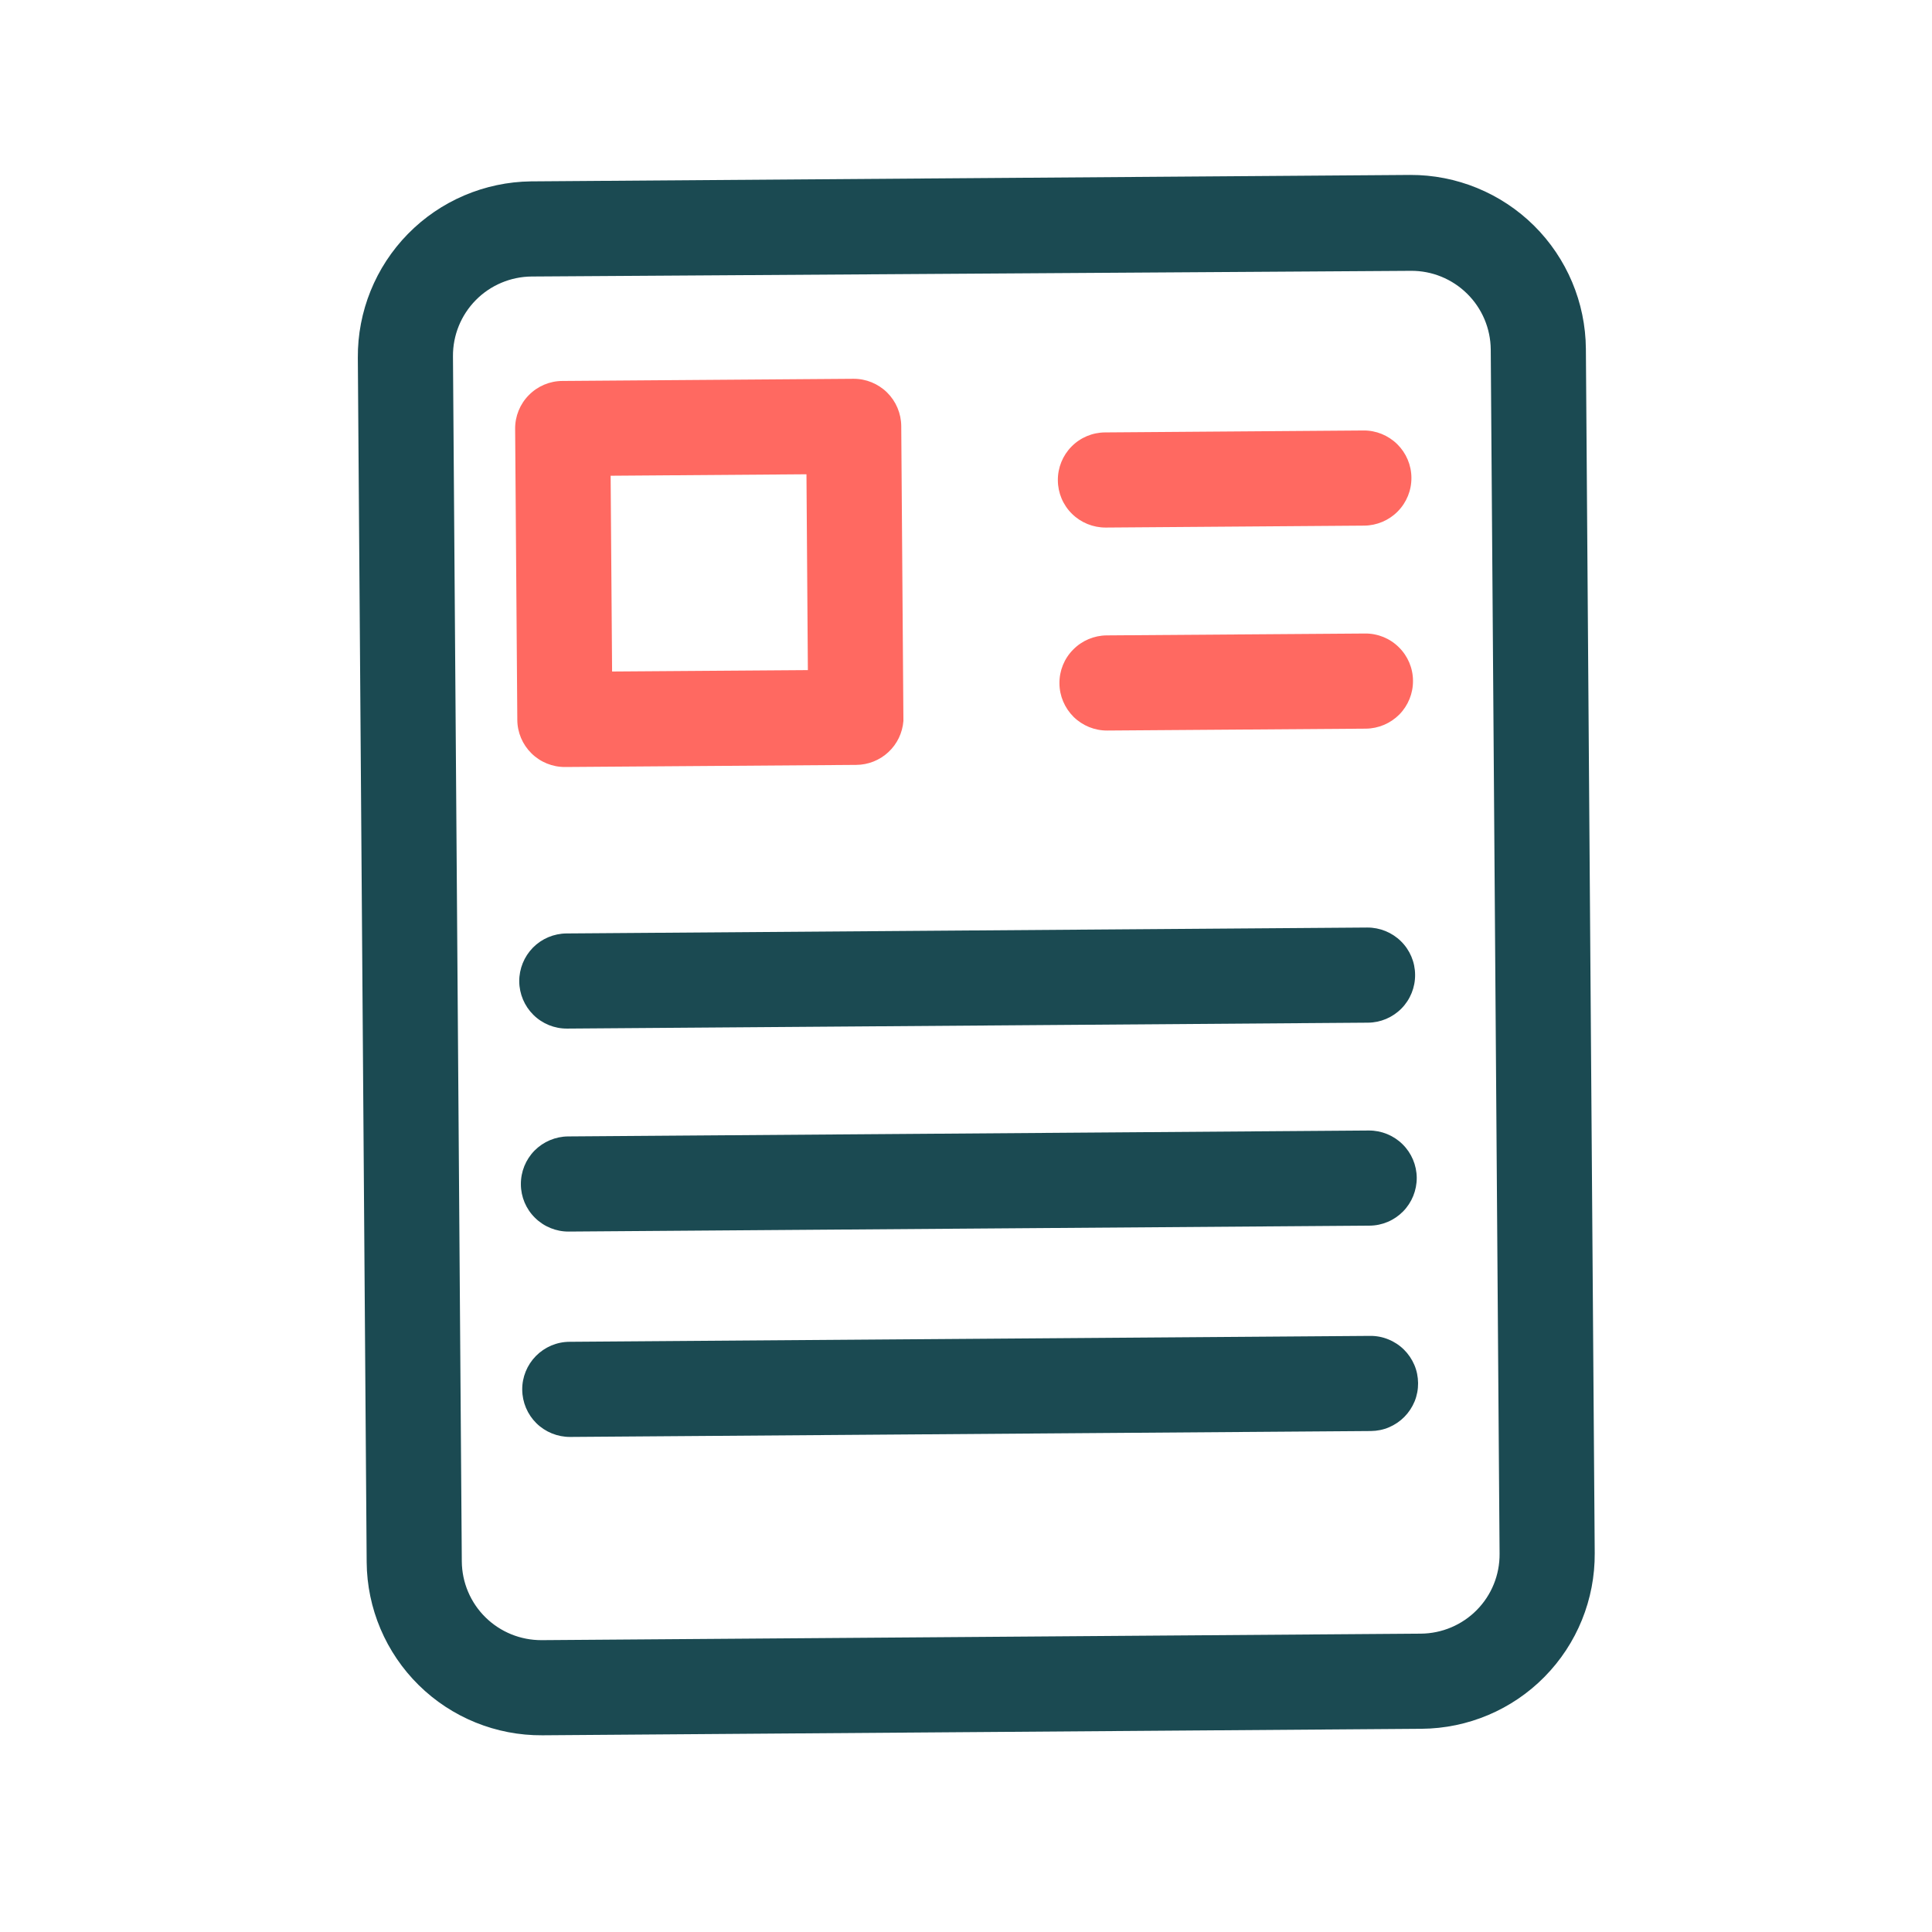 <svg xmlns="http://www.w3.org/2000/svg" width="33" height="33" viewBox="0 0 33 33" fill="none"><path d="M24.282 29.529L9.265 29.64C8.474 29.646 7.714 29.337 7.152 28.783C6.589 28.228 6.269 27.473 6.263 26.683L6.112 6.113C6.106 5.321 6.414 4.56 6.968 3.995C7.522 3.43 8.278 3.108 9.069 3.098L24.087 2.988C24.878 2.985 25.638 3.297 26.201 3.853C26.763 4.41 27.082 5.167 27.088 5.958L27.239 26.528C27.245 27.318 26.937 28.078 26.382 28.641C25.828 29.204 25.072 29.523 24.282 29.529V29.529ZM9.081 4.723C8.722 4.726 8.378 4.871 8.126 5.127C7.874 5.383 7.734 5.728 7.737 6.087L7.888 26.671C7.891 27.03 8.036 27.373 8.292 27.625C8.548 27.877 8.893 28.017 9.253 28.015L24.27 27.904C24.629 27.901 24.973 27.756 25.225 27.5C25.477 27.245 25.617 26.899 25.614 26.54L25.463 5.97C25.46 5.611 25.315 5.268 25.059 5.016C24.803 4.764 24.458 4.623 24.099 4.626L9.081 4.723Z" fill="#1B4A52"></path><path d="M14.624 13.065L9.654 13.101C9.439 13.103 9.231 13.019 9.078 12.868C8.924 12.716 8.837 12.511 8.836 12.295L8.799 7.325C8.797 7.11 8.881 6.902 9.033 6.749C9.184 6.595 9.39 6.508 9.605 6.507L14.575 6.47C14.791 6.468 14.998 6.553 15.152 6.704C15.305 6.855 15.392 7.061 15.394 7.277L15.431 12.314C15.415 12.518 15.324 12.708 15.174 12.847C15.025 12.986 14.828 13.064 14.624 13.065V13.065ZM10.455 11.47L13.799 11.446L13.775 8.101L10.43 8.126L10.455 11.47Z" fill="#FF6961"></path><path d="M23.302 8.978L18.887 9.011C18.672 9.012 18.464 8.928 18.311 8.777C18.157 8.626 18.07 8.42 18.069 8.204C18.067 7.989 18.151 7.781 18.302 7.628C18.453 7.474 18.66 7.387 18.875 7.386L23.29 7.353C23.505 7.351 23.712 7.436 23.866 7.587C24.019 7.738 24.107 7.944 24.108 8.16C24.11 8.375 24.026 8.582 23.874 8.736C23.723 8.889 23.517 8.976 23.302 8.978V8.978Z" fill="#FF6961"></path><path d="M23.329 12.446L18.914 12.478C18.699 12.48 18.492 12.396 18.338 12.245C18.185 12.093 18.097 11.887 18.096 11.672C18.094 11.456 18.178 11.249 18.33 11.096C18.481 10.942 18.687 10.855 18.902 10.853L23.317 10.821C23.532 10.819 23.74 10.903 23.893 11.055C24.047 11.206 24.134 11.412 24.135 11.627C24.137 11.843 24.053 12.05 23.902 12.204C23.75 12.357 23.544 12.444 23.329 12.446V12.446Z" fill="#FF6961"></path><path d="M23.365 17.468L9.688 17.569C9.472 17.571 9.265 17.487 9.111 17.335C8.958 17.184 8.871 16.978 8.869 16.763C8.868 16.547 8.952 16.34 9.103 16.186C9.254 16.033 9.46 15.946 9.676 15.944L23.353 15.843C23.568 15.842 23.776 15.926 23.929 16.077C24.083 16.228 24.17 16.434 24.171 16.65C24.173 16.865 24.089 17.073 23.938 17.226C23.786 17.38 23.58 17.467 23.365 17.468Z" fill="#1B4A52"></path><path d="M23.392 20.935L9.715 21.036C9.5 21.038 9.292 20.953 9.139 20.802C8.985 20.651 8.898 20.445 8.897 20.23C8.895 20.014 8.979 19.807 9.13 19.653C9.282 19.5 9.488 19.413 9.703 19.411L23.38 19.31C23.596 19.309 23.803 19.393 23.956 19.544C24.11 19.695 24.197 19.901 24.199 20.117C24.2 20.332 24.116 20.54 23.965 20.693C23.814 20.846 23.608 20.934 23.392 20.935Z" fill="#1B4A52"></path><path d="M23.416 24.443L9.739 24.544C9.523 24.545 9.316 24.461 9.162 24.31C9.009 24.159 8.922 23.953 8.92 23.737C8.918 23.522 9.003 23.314 9.154 23.161C9.305 23.008 9.511 22.92 9.727 22.919L23.404 22.818C23.51 22.817 23.616 22.837 23.715 22.878C23.814 22.918 23.904 22.977 23.98 23.052C24.056 23.127 24.116 23.216 24.158 23.314C24.2 23.412 24.221 23.518 24.222 23.625C24.223 23.731 24.203 23.837 24.163 23.936C24.122 24.035 24.063 24.125 23.988 24.201C23.913 24.277 23.824 24.337 23.726 24.379C23.628 24.421 23.522 24.442 23.416 24.443V24.443Z" fill="#1B4A52"></path></svg>